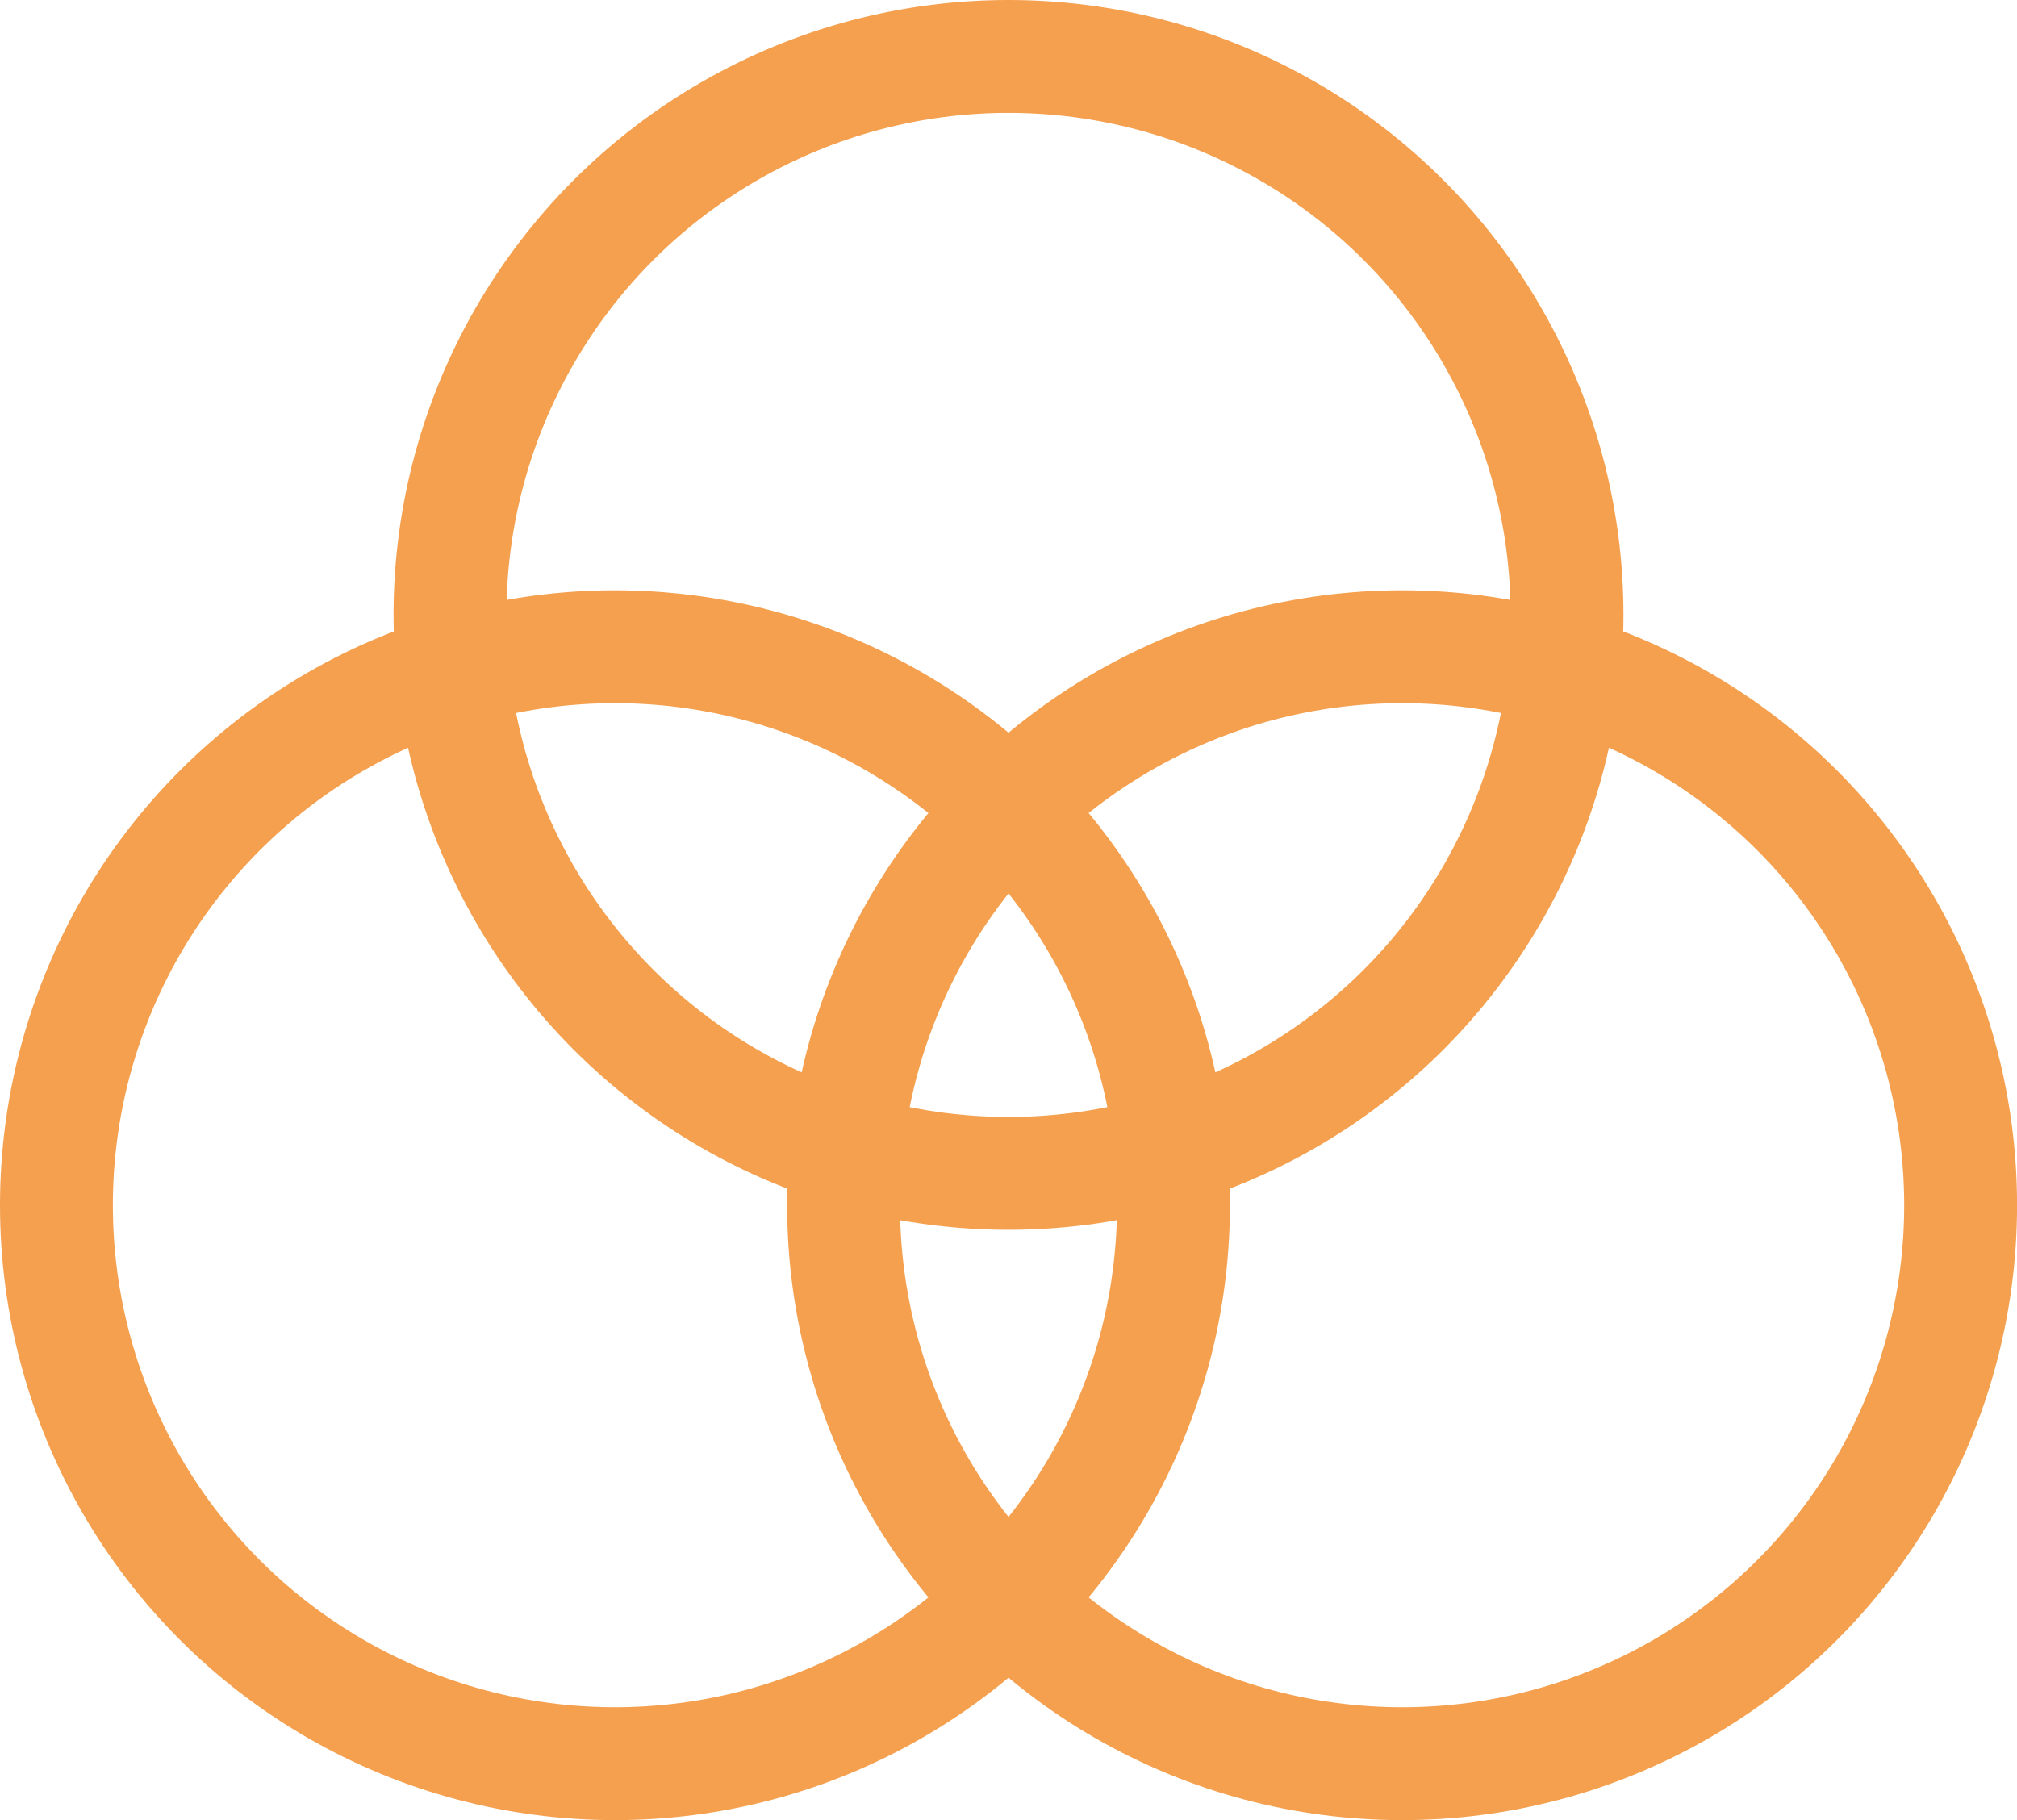 <svg id="组_54052" data-name="组 54052" xmlns="http://www.w3.org/2000/svg" width="35.738" height="32.251" viewBox="0 0 35.738 32.251">
  <g id="椭圆_1450" data-name="椭圆 1450" transform="translate(0 10.46)" fill="none" stroke="#f4a04e" stroke-width="2">
    <ellipse cx="10.896" cy="10.896" rx="10.896" ry="10.896" stroke="none"/>
    <ellipse cx="10.896" cy="10.896" rx="9.896" ry="9.896" fill="none"/>
  </g>
  <g id="椭圆_1451" data-name="椭圆 1451" transform="translate(13.947 10.46)" fill="none" stroke="#f4a04e" stroke-width="2">
    <ellipse cx="10.896" cy="10.896" rx="10.896" ry="10.896" stroke="none"/>
    <ellipse cx="10.896" cy="10.896" rx="9.896" ry="9.896" fill="none"/>
  </g>
  <g id="椭圆_1452" data-name="椭圆 1452" transform="translate(6.973)" fill="none" stroke="#f4a04e" stroke-width="2">
    <ellipse cx="10.896" cy="10.896" rx="10.896" ry="10.896" stroke="none"/>
    <ellipse cx="10.896" cy="10.896" rx="9.896" ry="9.896" fill="none"/>
  </g>
</svg>
